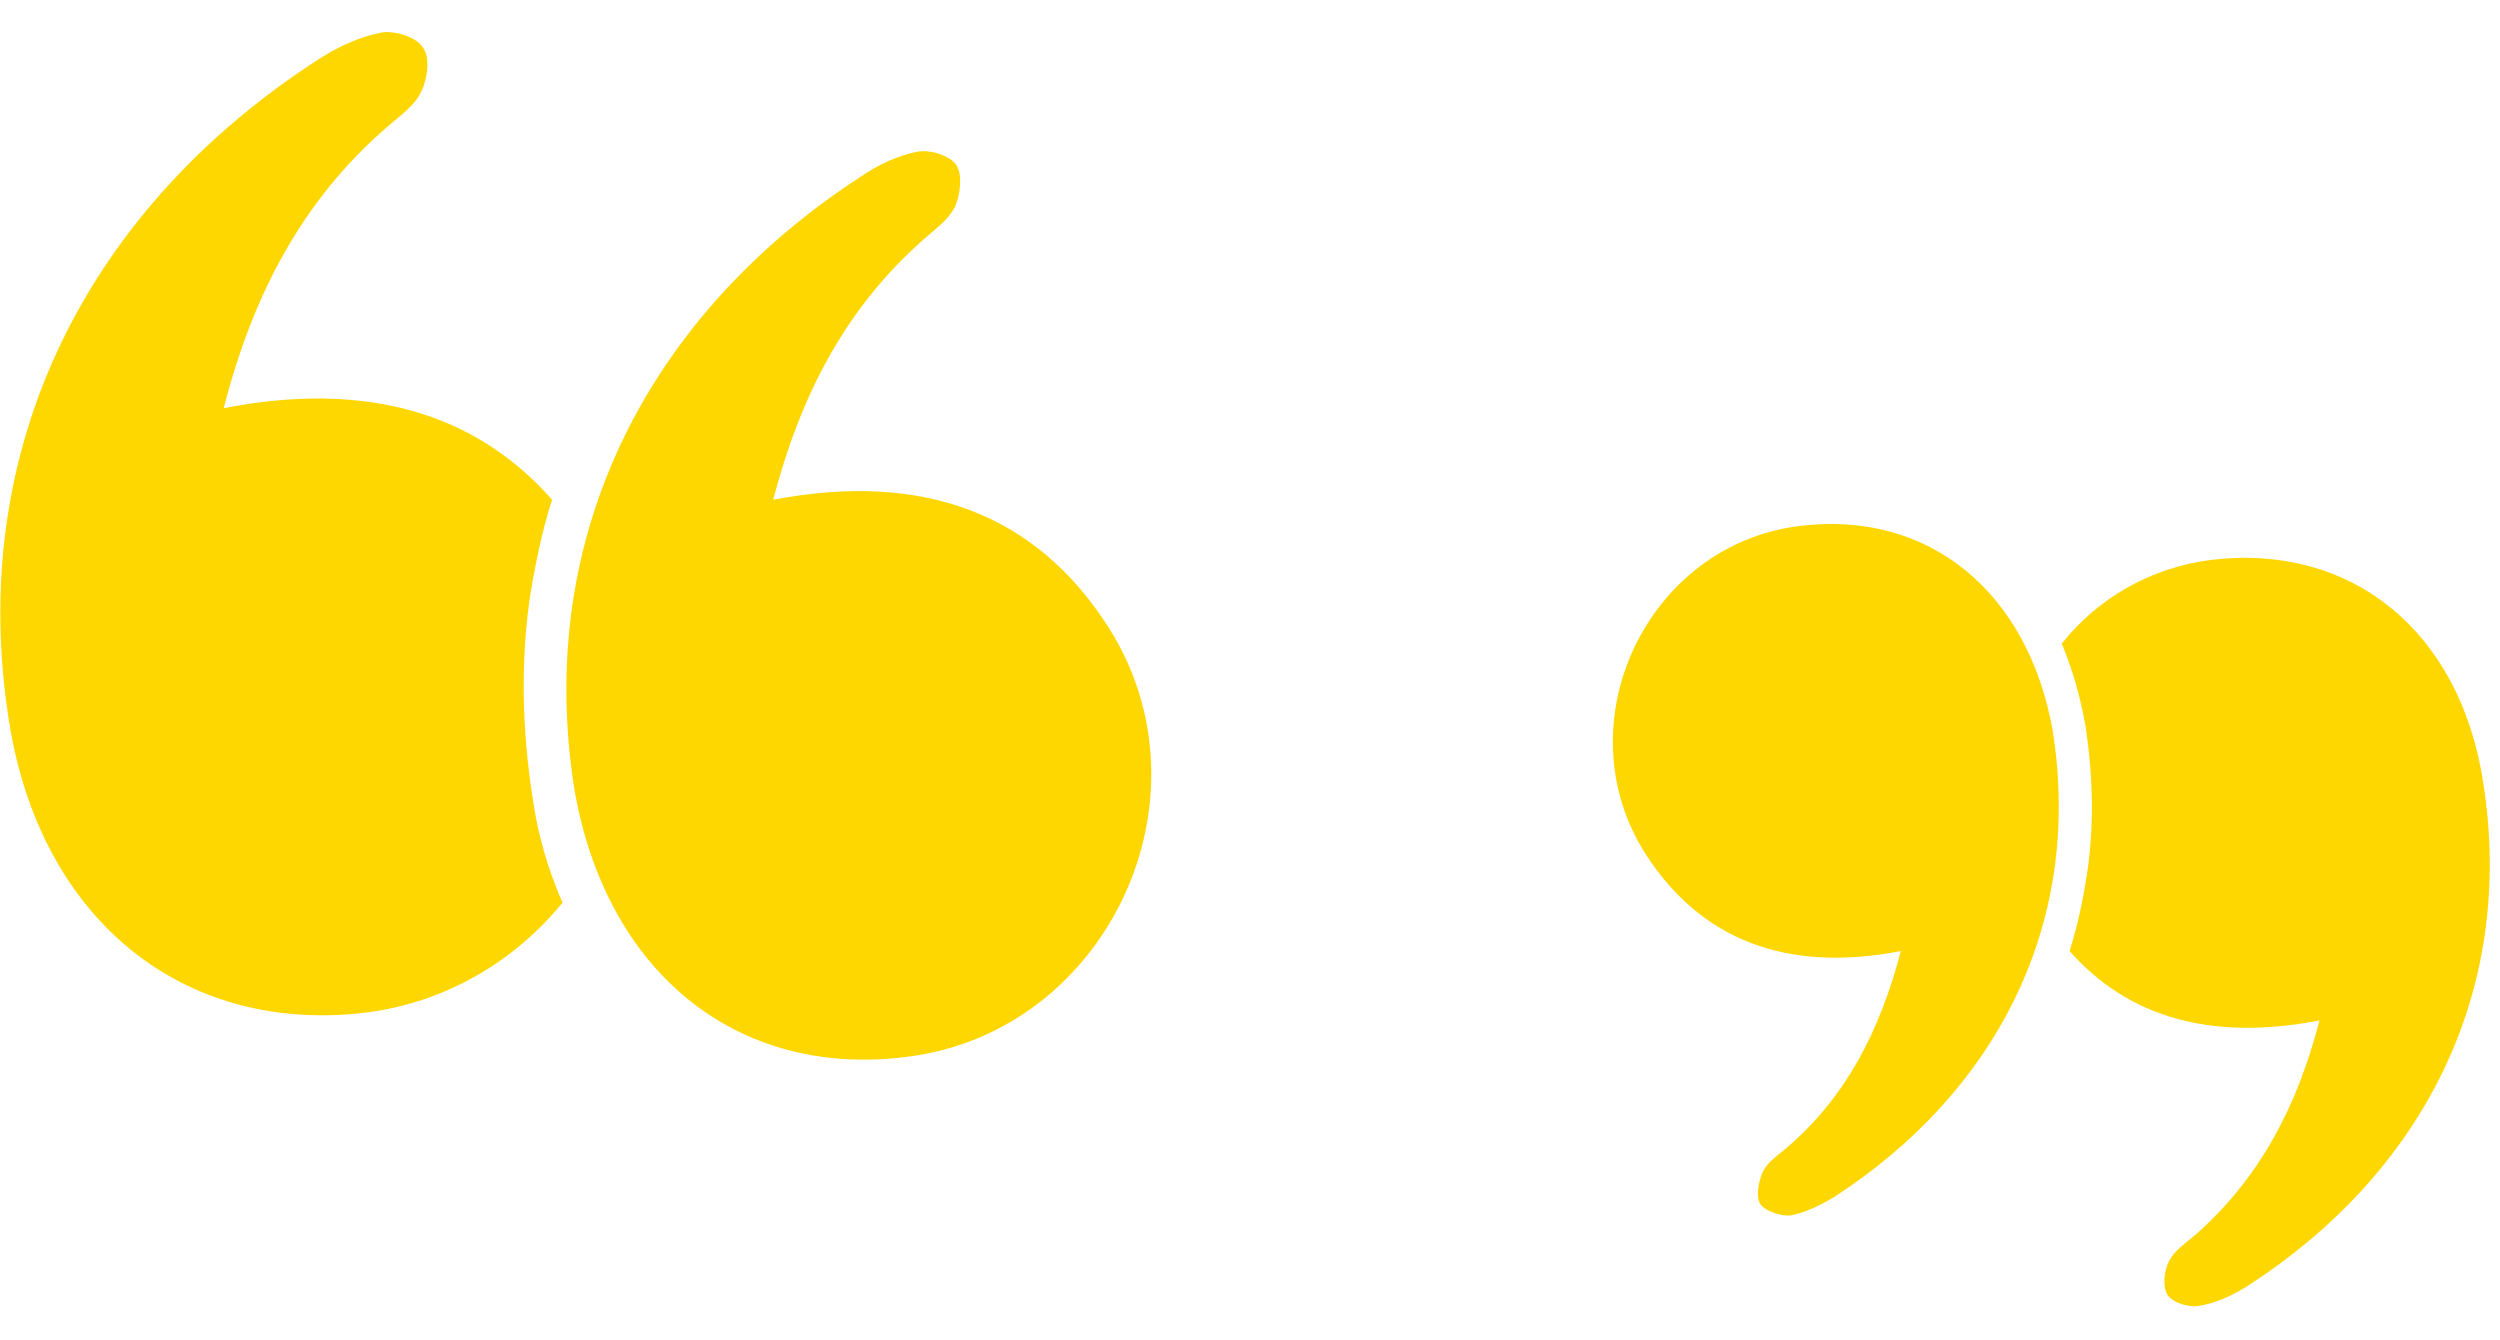 <?xml version="1.0" encoding="utf-8"?>
<!-- Generator: Adobe Illustrator 27.8.0, SVG Export Plug-In . SVG Version: 6.00 Build 0)  -->
<svg version="1.1" id="Calque_1" xmlns="http://www.w3.org/2000/svg" xmlns:xlink="http://www.w3.org/1999/xlink" x="0px" y="0px"
	 viewBox="0 0 191.1 102.4" style="enable-background:new 0 0 191.1 102.4;" xml:space="preserve">
<style type="text/css">
	.st0{fill-rule:evenodd;clip-rule:evenodd;fill:#FFD700;}
</style>
<g>
	<path class="st0" d="M0.7,55.2C3.1,70.3,14,79.1,28,77.4c6.2-0.8,11.4-4,15-8.4c-1.1-2.5-1.9-5.2-2.3-8.1
		c-0.8-5.2-0.9-10.3-0.2-15.2c0.4-2.5,0.9-5,1.7-7.5c-5.9-6.7-14.3-9.1-25.1-7c2.2-8.6,6-15.9,12.5-21.5c0.9-0.8,2.1-1.6,2.6-2.7
		c0.5-1,0.7-2.7,0.1-3.4c-0.5-0.8-2.2-1.3-3.2-1.1c-1.6,0.3-3.3,1.1-4.7,2C7,15.7-2.7,33.9,0.7,55.2z"/>
	<path class="st0" d="M69.2,80.8C84.6,79,93.1,61,84.7,47.9c-5.5-8.6-14.1-11.9-25.6-9.7c2.1-8,5.5-14.6,11.5-19.9
		c0.9-0.8,1.9-1.5,2.4-2.5c0.4-0.9,0.6-2.4,0.1-3.2c-0.5-0.7-2-1.2-3-1c-1.5,0.3-3,1-4.3,1.9c-16,10.4-25,27.2-21.9,46.8
		C46.3,74.3,56.3,82.4,69.2,80.8z"/>
</g>
<g>
	<path class="st0" d="M189.8,59.7C188,48.2,179.7,41.5,169,42.8c-4.7,0.6-8.7,3-11.4,6.4c0.8,1.9,1.4,4,1.8,6.2
		c0.6,3.9,0.7,7.8,0.1,11.6c-0.3,1.9-0.7,3.8-1.3,5.7c4.5,5.1,10.9,6.9,19.1,5.3c-1.7,6.6-4.6,12.1-9.5,16.4c-0.7,0.6-1.6,1.2-2,2
		s-0.5,2-0.1,2.6s1.7,1,2.5,0.8c1.2-0.2,2.5-0.8,3.6-1.5C185,89.8,192.4,76,189.8,59.7z"/>
	<path class="st0" d="M137.6,40.2c-11.7,1.4-18.2,15.1-11.8,25.1c4.2,6.5,10.7,9.1,19.5,7.4c-1.6,6.1-4.2,11.2-8.8,15.1
		c-0.7,0.6-1.5,1.1-1.8,1.9c-0.3,0.7-0.5,1.9-0.1,2.4s1.6,0.9,2.3,0.8c1.1-0.2,2.3-0.8,3.3-1.4c12.2-7.9,19.1-20.7,16.7-35.7
		C155,45.2,147.4,39,137.6,40.2z"/>
</g>
</svg>
